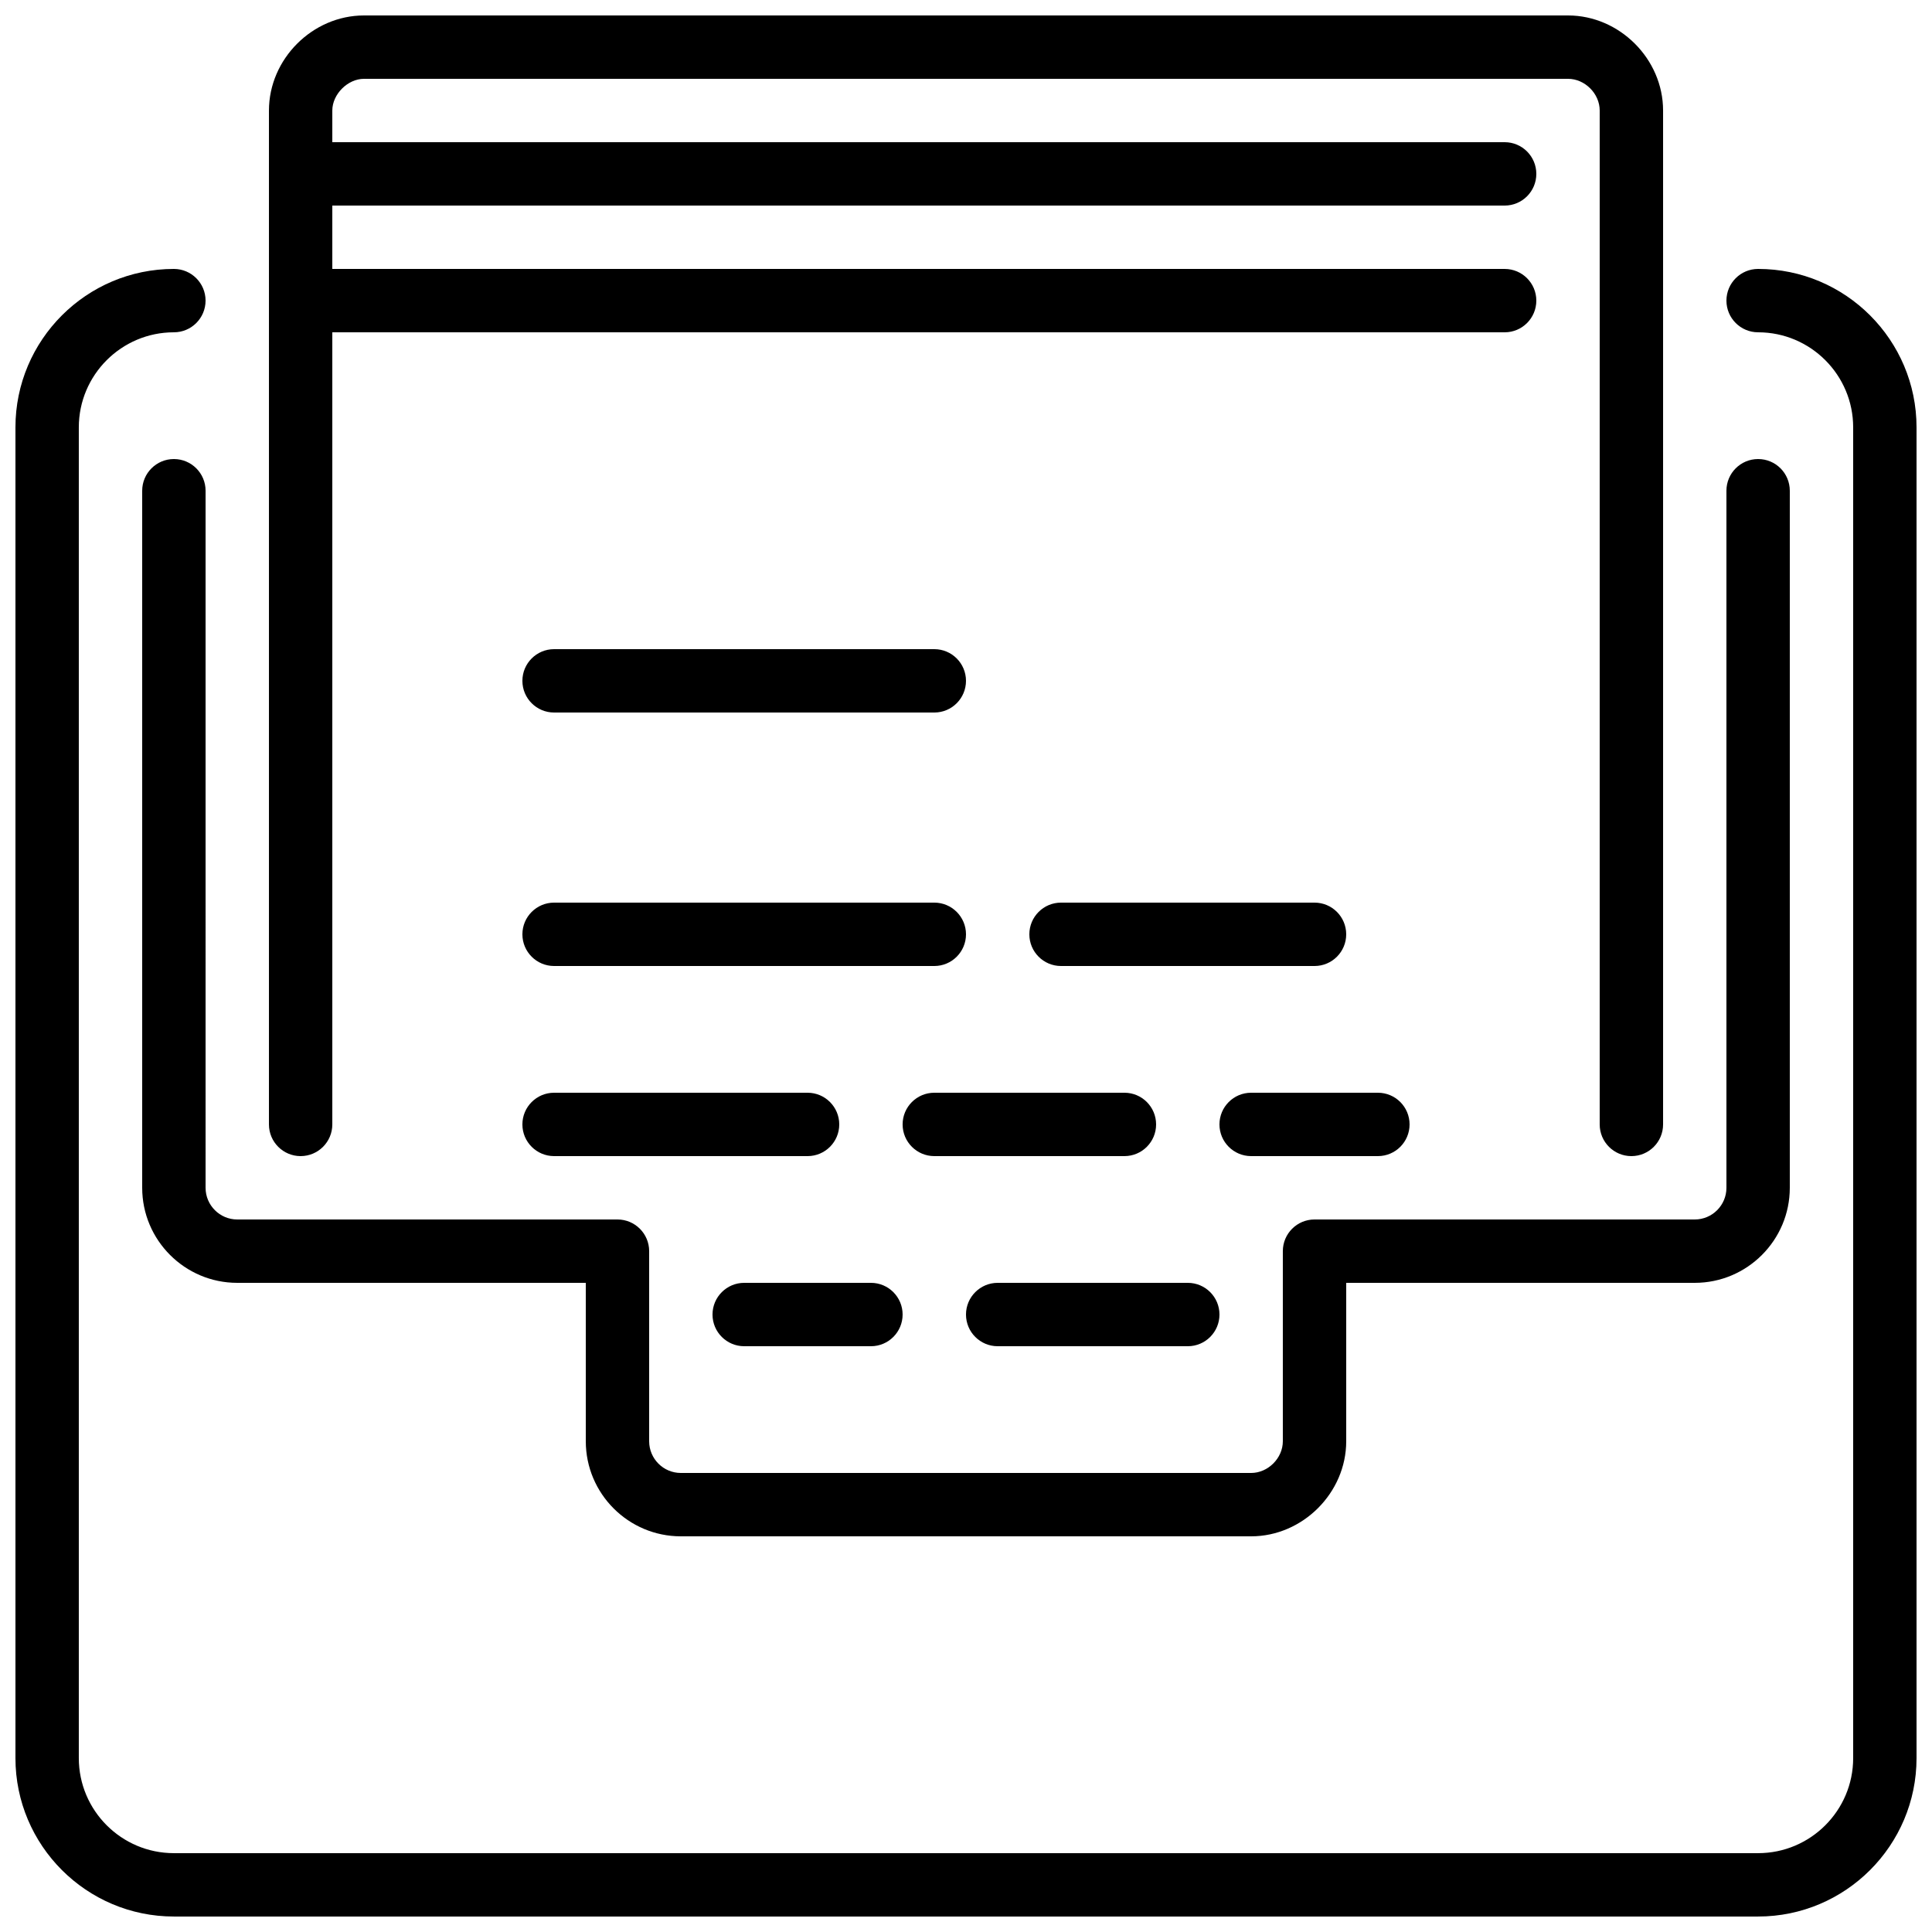 <?xml version="1.0" encoding="UTF-8"?>
<!-- Uploaded to: SVG Find, www.svgfind.com, Generator: SVG Find Mixer Tools -->
<svg width="800px" height="800px" version="1.1" viewBox="144 144 512 512" xmlns="http://www.w3.org/2000/svg">
 <defs>
  <clipPath id="a">
   <path d="m148.09 148.09h503.81v503.81h-503.81z"/>
  </clipPath>
 </defs>
 <g clip-path="url(#a)">
  <path d="m198.48 274.05c0-4.637-3.762-8.398-8.398-8.398s-8.398 3.762-8.398 8.398v184.73c0 13.887 11.305 25.188 25.191 25.188h92.367v41.984c0 13.891 11.301 25.191 25.188 25.191h151.14c13.652 0 25.191-11.535 25.191-25.191v-41.984h92.363c13.891 0 25.191-11.301 25.191-25.188v-184.73c0-4.637-3.754-8.398-8.398-8.398-4.641 0-8.395 3.762-8.395 8.398v184.73c0 4.625-3.762 8.395-8.398 8.395h-100.76c-4.644 0-8.398 3.762-8.398 8.398v50.379c0 4.477-3.93 8.398-8.395 8.398h-151.14c-4.625 0-8.395-3.769-8.395-8.398v-50.379c0-4.637-3.762-8.398-8.398-8.398h-100.76c-4.625 0-8.395-3.769-8.395-8.395zm25.188 176.33c4.637 0 8.398-3.762 8.398-8.395v-209.92h310.68c4.641 0 8.395-3.762 8.395-8.398 0-4.633-3.754-8.395-8.395-8.395h-310.68v-16.793h310.68c4.641 0 8.395-3.762 8.395-8.398s-3.754-8.398-8.395-8.398h-310.68v-8.395c0-4.316 4.082-8.398 8.395-8.398h319.08c4.465 0 8.395 3.922 8.395 8.398v268.7c0 4.633 3.754 8.395 8.398 8.395s8.398-3.762 8.398-8.395v-268.7c0-13.652-11.539-25.191-25.191-25.191h-319.08c-13.652 0-25.188 11.539-25.188 25.191v268.7c0 4.633 3.762 8.395 8.395 8.395zm386.25-235.11c-4.641 0-8.395 3.762-8.395 8.395 0 4.637 3.754 8.398 8.395 8.398 13.891 0 25.191 11.301 25.191 25.191v352.66c0 13.891-11.301 25.191-25.191 25.191h-419.84c-13.887 0-25.191-11.301-25.191-25.191v-352.66c0-13.891 11.305-25.191 25.191-25.191 4.637 0 8.398-3.762 8.398-8.398 0-4.633-3.762-8.395-8.398-8.395-23.148 0-41.984 18.832-41.984 41.984v352.66c0 23.152 18.836 41.984 41.984 41.984h419.84c23.152 0 41.984-18.832 41.984-41.984v-352.66c0-23.152-18.832-41.984-41.984-41.984zm-134.35 235.11h33.586c4.644 0 8.398-3.762 8.398-8.395 0-4.637-3.754-8.398-8.398-8.398h-33.586c-4.644 0-8.398 3.762-8.398 8.398 0 4.633 3.754 8.395 8.398 8.395zm25.191-58.777c0-4.637-3.754-8.398-8.398-8.398h-67.176c-4.641 0-8.395 3.762-8.395 8.398 0 4.637 3.754 8.398 8.395 8.398h67.176c4.644 0 8.398-3.762 8.398-8.398zm-209.92-58.777h100.76c4.637 0 8.398-3.762 8.398-8.398 0-4.633-3.762-8.395-8.398-8.395h-100.76c-4.637 0-8.398 3.762-8.398 8.395 0 4.637 3.762 8.398 8.398 8.398zm109.16 58.777c0-4.637-3.762-8.398-8.398-8.398h-100.76c-4.637 0-8.398 3.762-8.398 8.398 0 4.637 3.762 8.398 8.398 8.398h100.76c4.637 0 8.398-3.762 8.398-8.398zm8.395 109.16h50.383c4.641 0 8.395-3.762 8.395-8.398 0-4.633-3.754-8.398-8.395-8.398h-50.383c-4.633 0-8.395 3.766-8.395 8.398 0 4.637 3.762 8.398 8.395 8.398zm-67.172 0h33.586c4.633 0 8.395-3.762 8.395-8.398 0-4.633-3.762-8.398-8.395-8.398h-33.586c-4.637 0-8.398 3.766-8.398 8.398 0 4.637 3.762 8.398 8.398 8.398zm50.379-50.383h50.383c4.641 0 8.395-3.762 8.395-8.395 0-4.637-3.754-8.398-8.395-8.398h-50.383c-4.637 0-8.398 3.762-8.398 8.398 0 4.633 3.762 8.395 8.398 8.395zm-33.586 0h-67.176c-4.637 0-8.398-3.762-8.398-8.395 0-4.637 3.762-8.398 8.398-8.398h67.176c4.633 0 8.395 3.762 8.395 8.398 0 4.633-3.762 8.395-8.395 8.395z" fill-rule="evenodd"/>
 </g>
</svg>